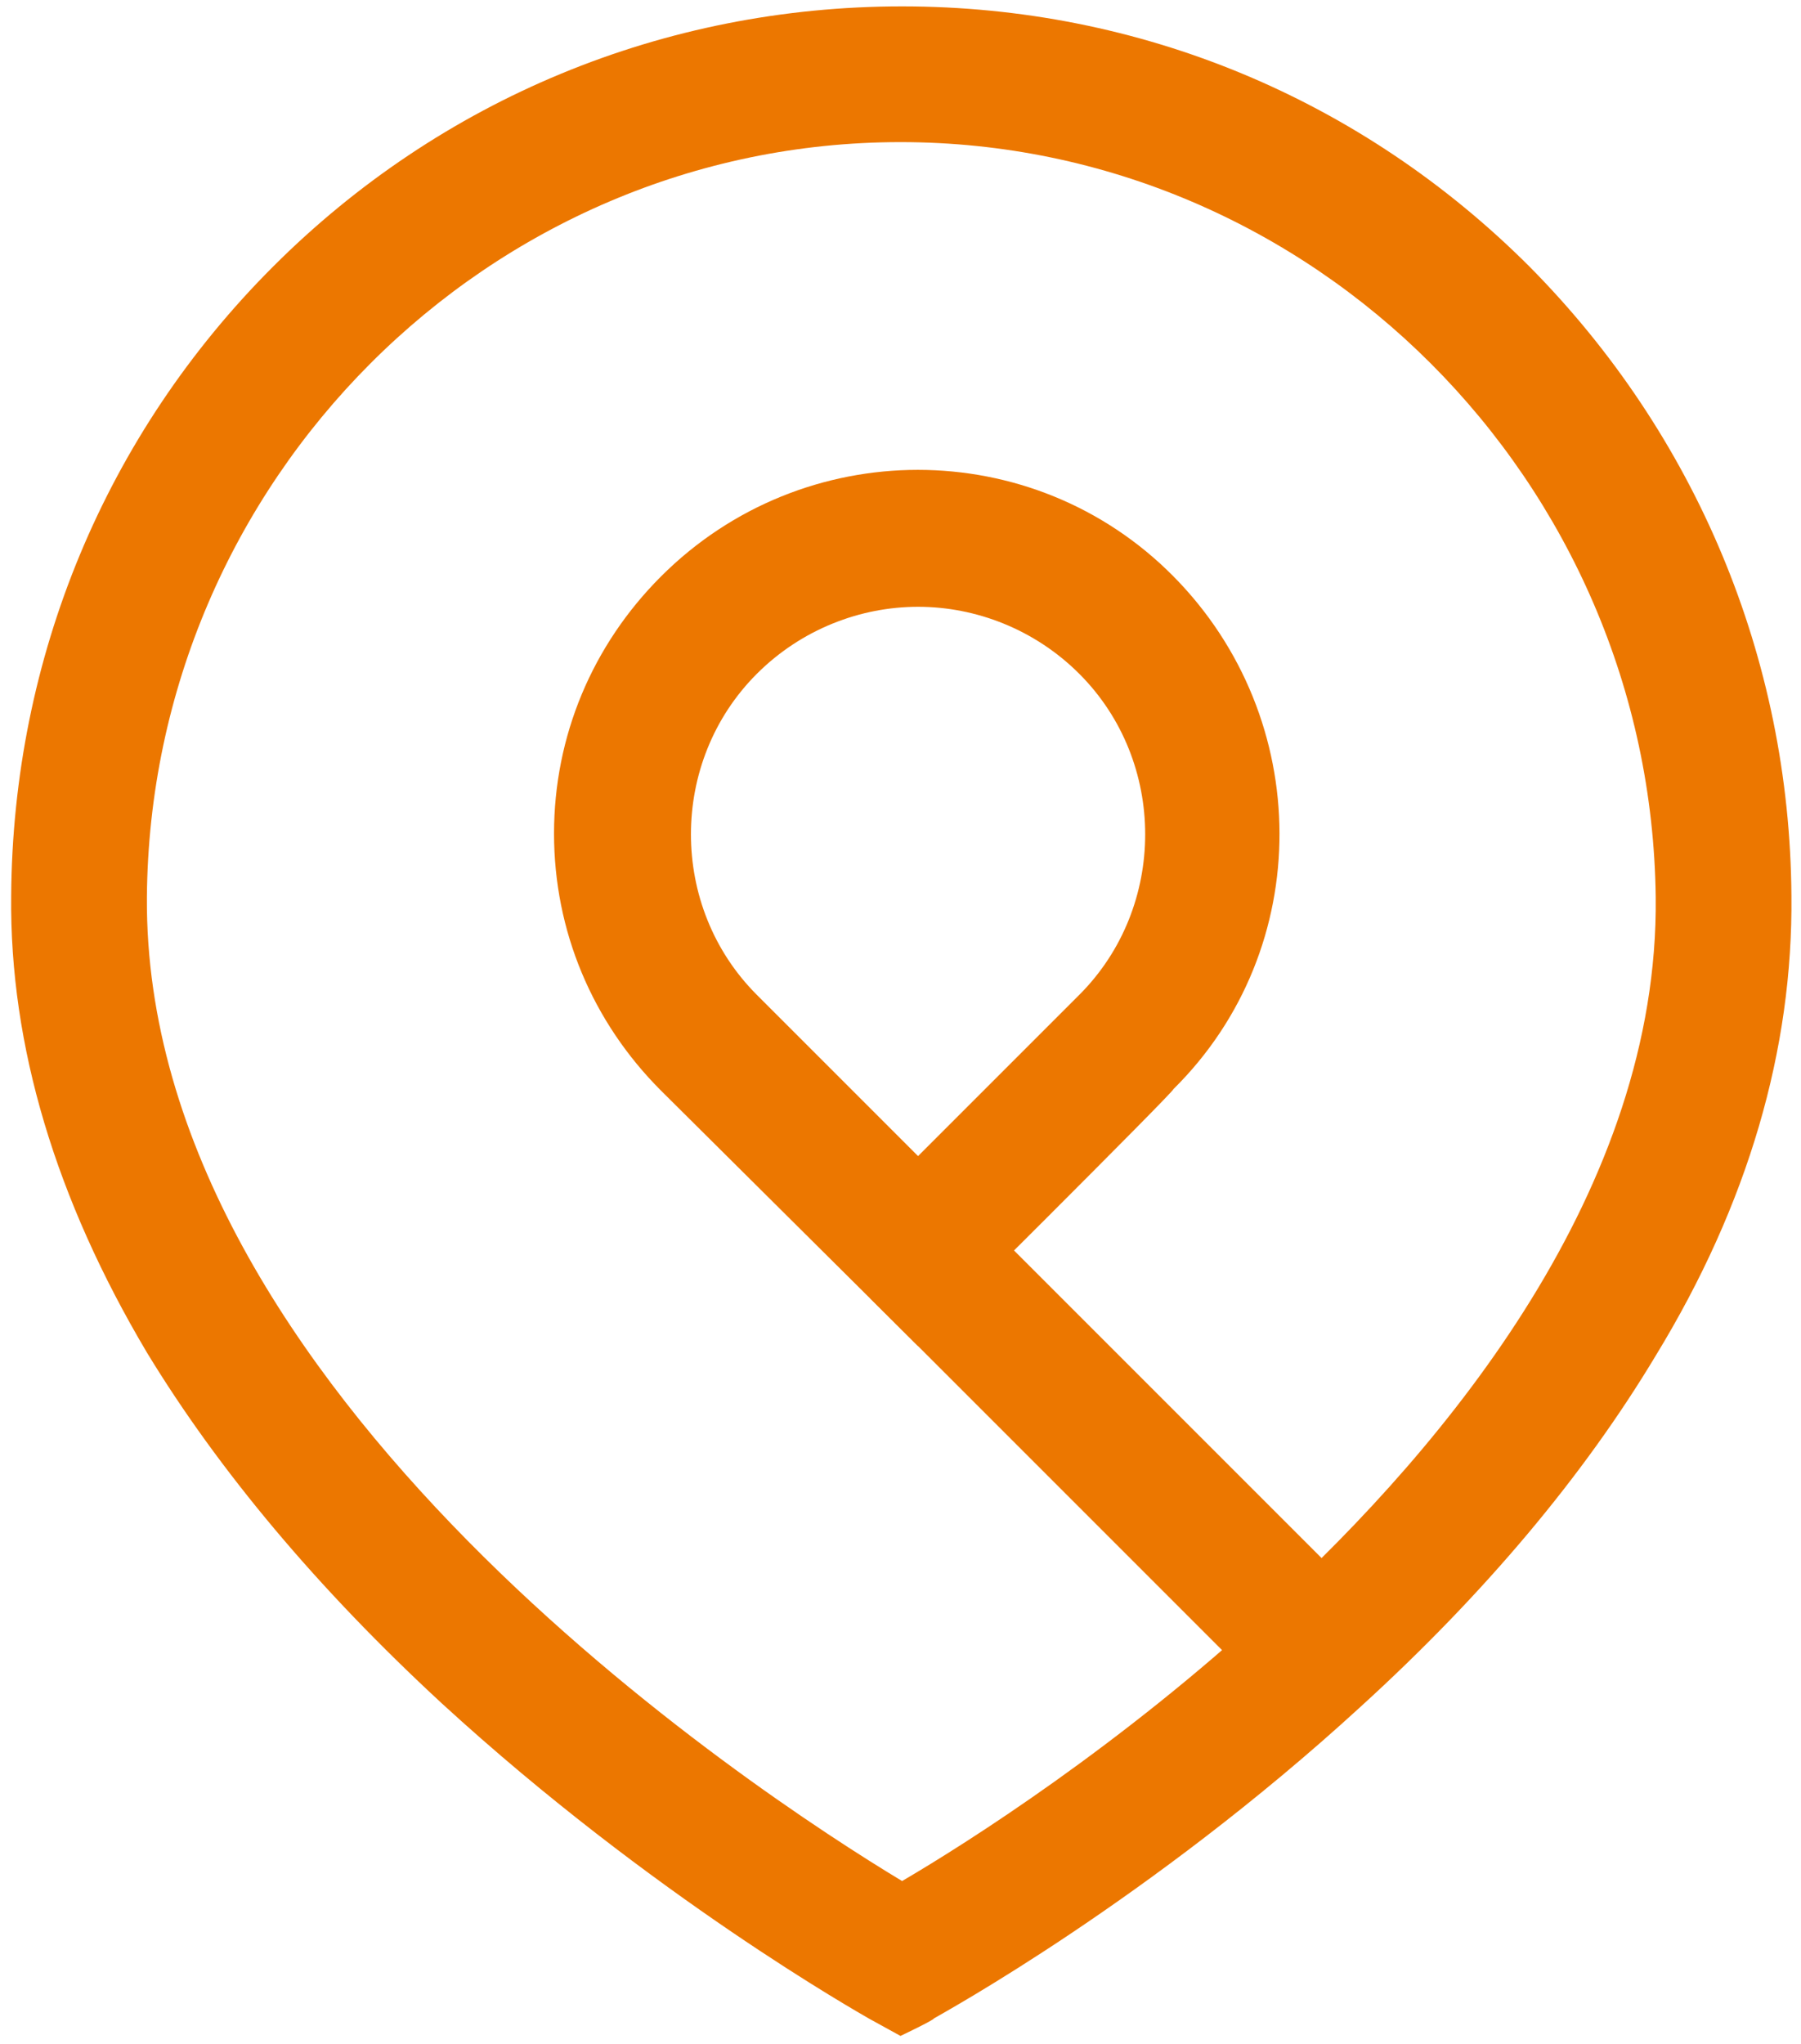 <?xml version="1.0" encoding="utf-8"?>
<!-- Generator: Adobe Illustrator 25.3.1, SVG Export Plug-In . SVG Version: 6.00 Build 0)  -->
<svg version="1.1" id="图层_1" xmlns="http://www.w3.org/2000/svg" xmlns:xlink="http://www.w3.org/1999/xlink" x="0px" y="0px"
	 viewBox="0 0 112.8 128" style="enable-background:new 0 0 112.8 128;" xml:space="preserve">
<style type="text/css">
	.st0{fill:#EC7700;}
</style>
<path class="st0" d="M56.4,127.5l-2-1.1c-0.5-0.3-13.5-7.6-26.7-19.7c-7.8-7.2-14-14.6-18.5-22c-5.7-9.6-8.6-19.2-8.5-28.6
	c0.1-14.9,5.9-28.9,16.4-39.4S41.6,0.4,56.5,0.4s28.8,5.8,39.3,16.3c10.4,10.5,16.3,24.5,16.4,39.4c0.1,9.6-2.7,19.3-8.5,28.8
	c-4.5,7.5-10.7,14.9-18.5,22C72,119,59,126.1,58.5,126.4C58.5,126.5,56.4,127.5,56.4,127.5z M56.4,8.9c-25.8,0-47,21.2-47.2,47.3
	c-0.2,30.9,38,56,47.3,61.6c4.1-2.4,13.7-8.5,23.1-17.2c11.1-10.2,24.3-26.2,24.1-44.4C103.4,30.1,82.2,8.9,56.4,8.9z"/>
<path class="st0" d="M57.5,84.3l-16.1-16c-4.3-4.3-6.7-10-6.7-16.1s2.4-11.8,6.7-16.1c8.9-8.9,23.3-8.9,32.1,0s8.9,23.3,0,32.1
	C73.6,68.3,57.5,84.3,57.5,84.3z M57.5,38c-3.6,0-7.3,1.4-10.1,4.2c-5.5,5.5-5.5,14.6,0,20.1l10.1,10.1l10.1-10.1
	c5.5-5.5,5.5-14.6,0-20.1C64.8,39.4,61.1,38,57.5,38z"/>
<path class="st0" d="M54.5,81.3l6-6l25.2,25.2l-6,6L54.5,81.3z"/>
</svg>
